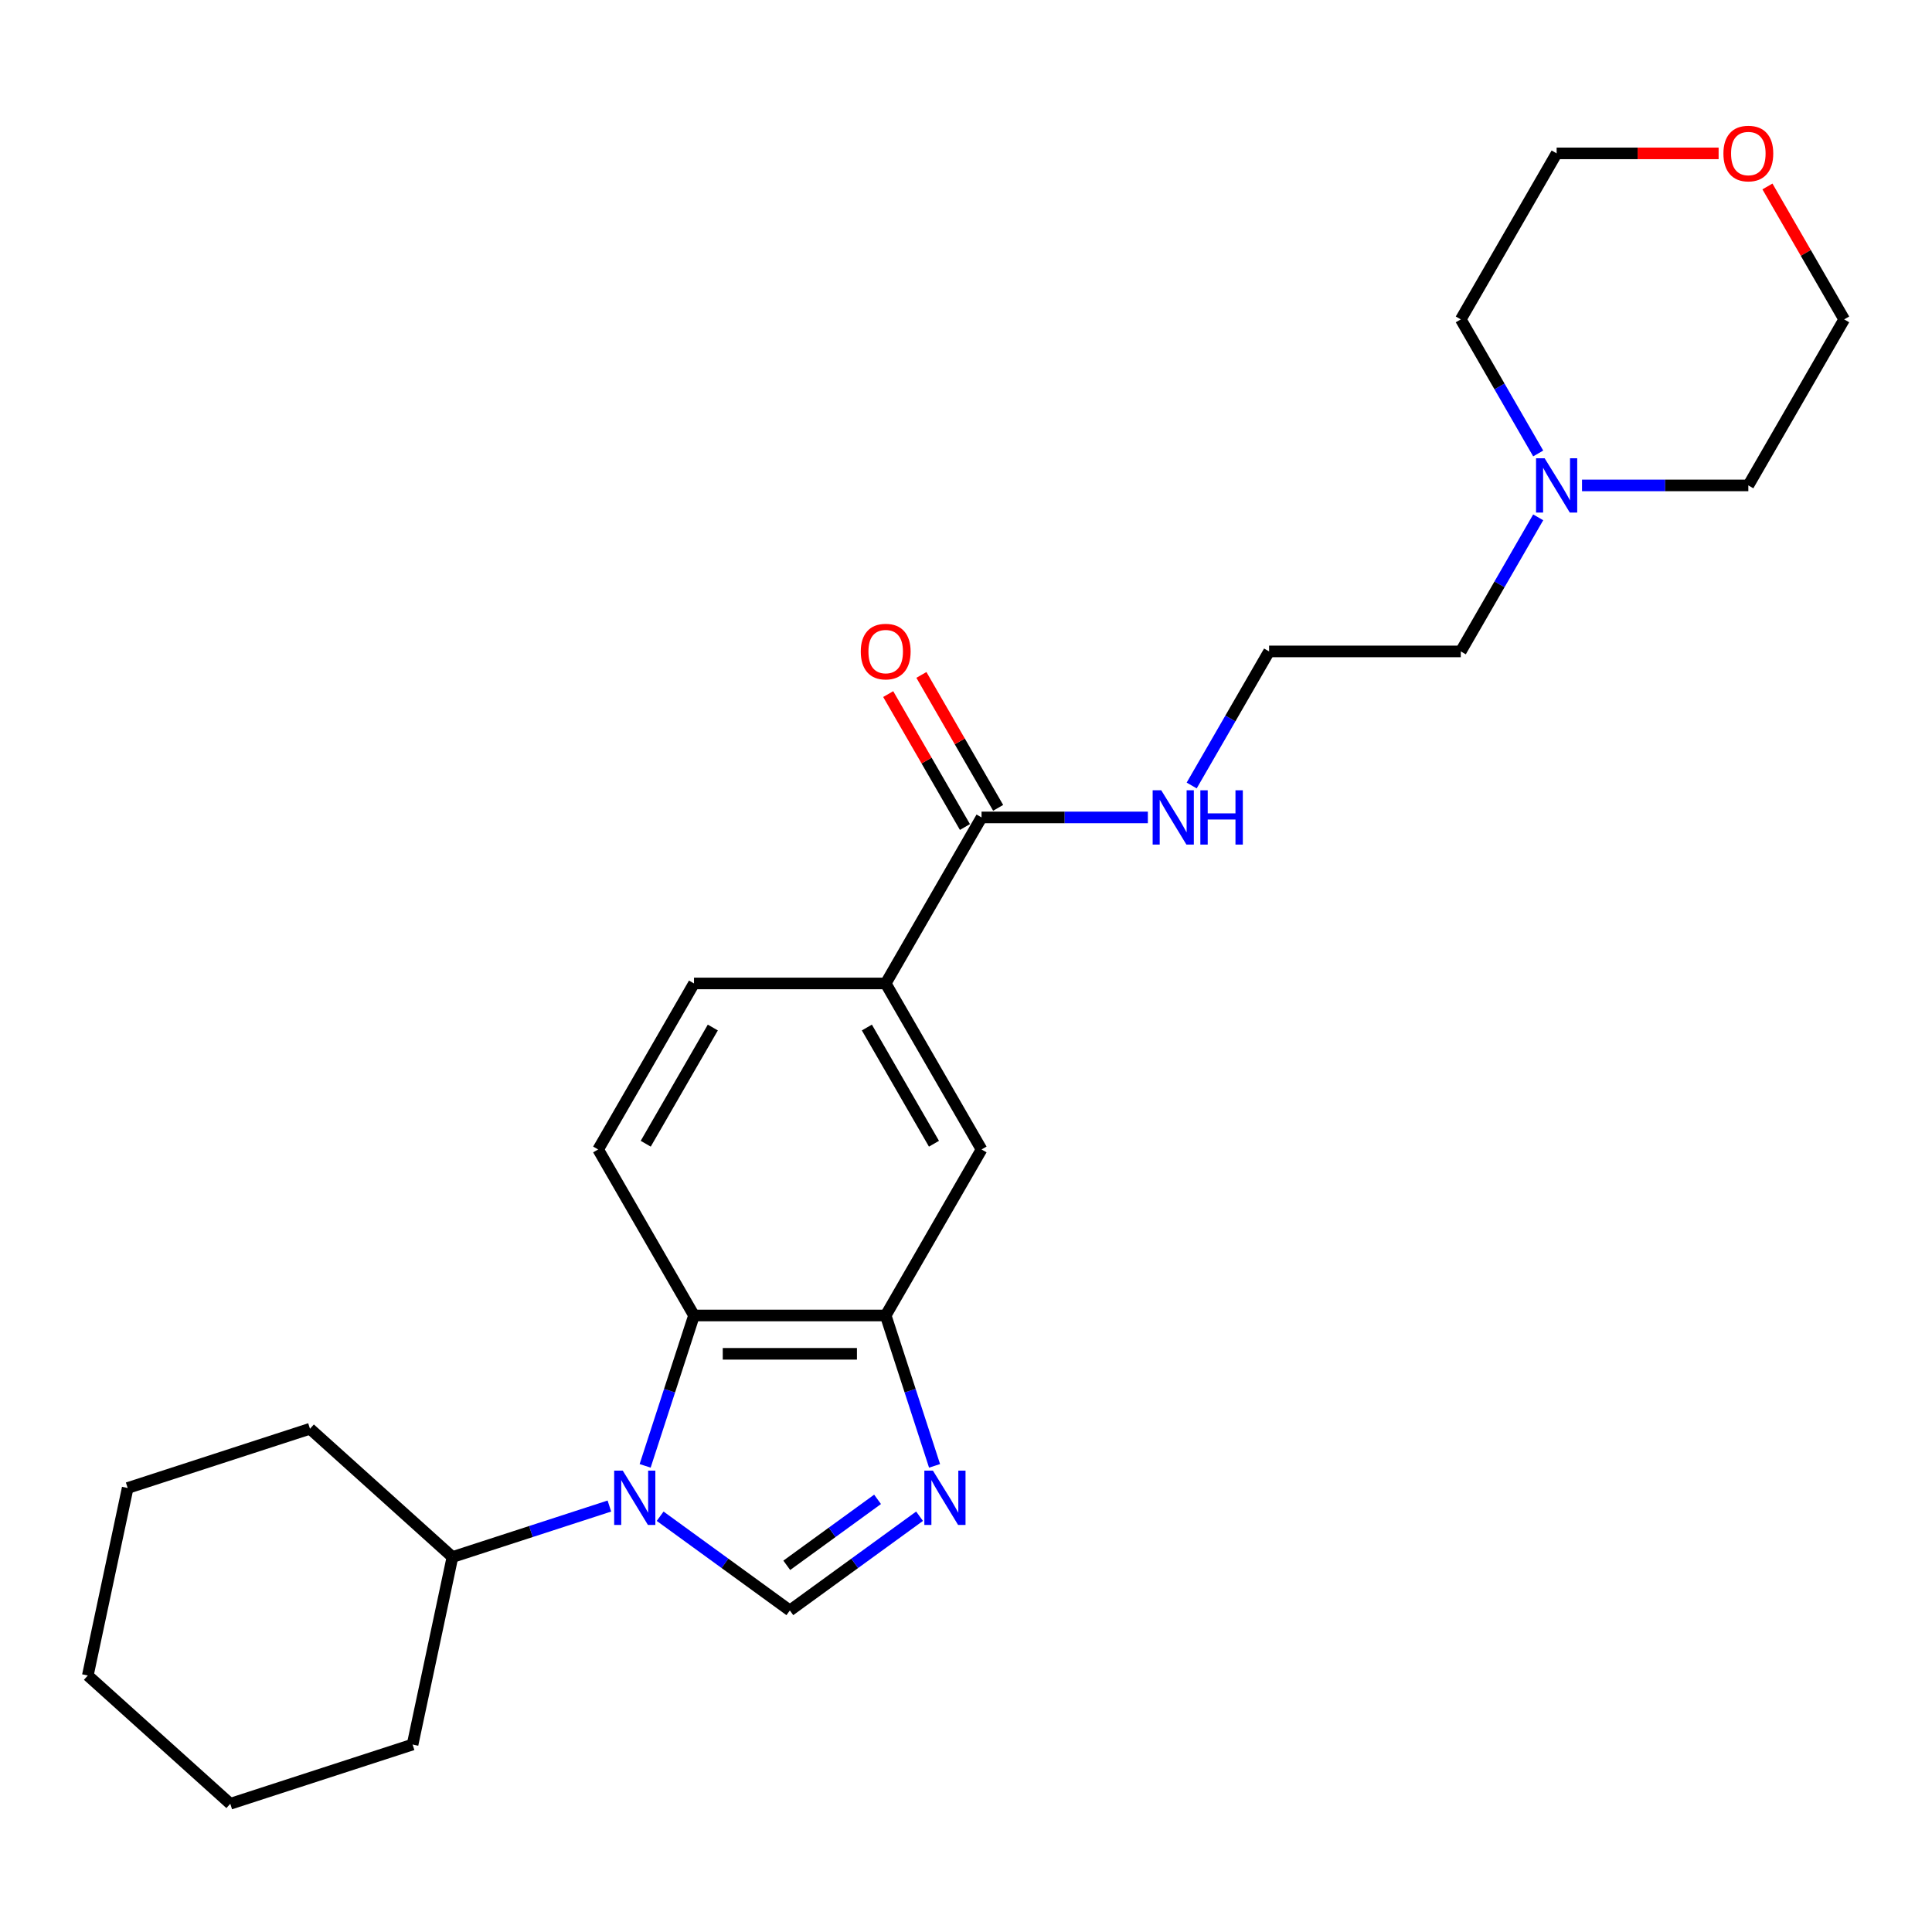 <?xml version='1.0' encoding='iso-8859-1'?>
<svg version='1.1' baseProfile='full'
              xmlns='http://www.w3.org/2000/svg'
                      xmlns:rdkit='http://www.rdkit.org/xml'
                      xmlns:xlink='http://www.w3.org/1999/xlink'
                  xml:space='preserve'
width='1000px' height='1000px' viewBox='0 0 1000 1000'>
<!-- END OF HEADER -->
<rect style='opacity:1.0;fill:#FFFFFF;stroke:none' width='1000' height='1000' x='0' y='0'> </rect>
<path class='bond-0' d='M 341.689,784.799 L 375.257,809.188' style='fill:none;fill-rule:evenodd;stroke:#0000FF;stroke-width:6px;stroke-linecap:butt;stroke-linejoin:miter;stroke-opacity:1' />
<path class='bond-0' d='M 375.257,809.188 L 408.824,833.576' style='fill:none;fill-rule:evenodd;stroke:#000000;stroke-width:6px;stroke-linecap:butt;stroke-linejoin:miter;stroke-opacity:1' />
<path class='bond-2' d='M 333.923,758.724 L 346.568,719.807' style='fill:none;fill-rule:evenodd;stroke:#0000FF;stroke-width:6px;stroke-linecap:butt;stroke-linejoin:miter;stroke-opacity:1' />
<path class='bond-2' d='M 346.568,719.807 L 359.213,680.889' style='fill:none;fill-rule:evenodd;stroke:#000000;stroke-width:6px;stroke-linecap:butt;stroke-linejoin:miter;stroke-opacity:1' />
<path class='bond-9' d='M 315.415,779.523 L 274.8,792.72' style='fill:none;fill-rule:evenodd;stroke:#0000FF;stroke-width:6px;stroke-linecap:butt;stroke-linejoin:miter;stroke-opacity:1' />
<path class='bond-9' d='M 274.8,792.72 L 234.186,805.916' style='fill:none;fill-rule:evenodd;stroke:#000000;stroke-width:6px;stroke-linecap:butt;stroke-linejoin:miter;stroke-opacity:1' />
<path class='bond-1' d='M 408.824,833.576 L 442.392,809.188' style='fill:none;fill-rule:evenodd;stroke:#000000;stroke-width:6px;stroke-linecap:butt;stroke-linejoin:miter;stroke-opacity:1' />
<path class='bond-1' d='M 442.392,809.188 L 475.96,784.799' style='fill:none;fill-rule:evenodd;stroke:#0000FF;stroke-width:6px;stroke-linecap:butt;stroke-linejoin:miter;stroke-opacity:1' />
<path class='bond-1' d='M 407.23,810.205 L 430.728,793.133' style='fill:none;fill-rule:evenodd;stroke:#000000;stroke-width:6px;stroke-linecap:butt;stroke-linejoin:miter;stroke-opacity:1' />
<path class='bond-1' d='M 430.728,793.133 L 454.225,776.061' style='fill:none;fill-rule:evenodd;stroke:#0000FF;stroke-width:6px;stroke-linecap:butt;stroke-linejoin:miter;stroke-opacity:1' />
<path class='bond-25' d='M 483.725,758.724 L 471.08,719.807' style='fill:none;fill-rule:evenodd;stroke:#0000FF;stroke-width:6px;stroke-linecap:butt;stroke-linejoin:miter;stroke-opacity:1' />
<path class='bond-25' d='M 471.08,719.807 L 458.435,680.889' style='fill:none;fill-rule:evenodd;stroke:#000000;stroke-width:6px;stroke-linecap:butt;stroke-linejoin:miter;stroke-opacity:1' />
<path class='bond-3' d='M 359.213,680.889 L 458.435,680.889' style='fill:none;fill-rule:evenodd;stroke:#000000;stroke-width:6px;stroke-linecap:butt;stroke-linejoin:miter;stroke-opacity:1' />
<path class='bond-3' d='M 374.096,700.733 L 443.552,700.733' style='fill:none;fill-rule:evenodd;stroke:#000000;stroke-width:6px;stroke-linecap:butt;stroke-linejoin:miter;stroke-opacity:1' />
<path class='bond-7' d='M 359.213,680.889 L 309.602,594.96' style='fill:none;fill-rule:evenodd;stroke:#000000;stroke-width:6px;stroke-linecap:butt;stroke-linejoin:miter;stroke-opacity:1' />
<path class='bond-6' d='M 458.435,680.889 L 508.046,594.96' style='fill:none;fill-rule:evenodd;stroke:#000000;stroke-width:6px;stroke-linecap:butt;stroke-linejoin:miter;stroke-opacity:1' />
<path class='bond-4' d='M 508.046,423.102 L 458.435,509.031' style='fill:none;fill-rule:evenodd;stroke:#000000;stroke-width:6px;stroke-linecap:butt;stroke-linejoin:miter;stroke-opacity:1' />
<path class='bond-11' d='M 516.639,418.141 L 496.777,383.74' style='fill:none;fill-rule:evenodd;stroke:#000000;stroke-width:6px;stroke-linecap:butt;stroke-linejoin:miter;stroke-opacity:1' />
<path class='bond-11' d='M 496.777,383.74 L 476.916,349.338' style='fill:none;fill-rule:evenodd;stroke:#FF0000;stroke-width:6px;stroke-linecap:butt;stroke-linejoin:miter;stroke-opacity:1' />
<path class='bond-11' d='M 499.453,428.064 L 479.592,393.662' style='fill:none;fill-rule:evenodd;stroke:#000000;stroke-width:6px;stroke-linecap:butt;stroke-linejoin:miter;stroke-opacity:1' />
<path class='bond-11' d='M 479.592,393.662 L 459.73,359.26' style='fill:none;fill-rule:evenodd;stroke:#FF0000;stroke-width:6px;stroke-linecap:butt;stroke-linejoin:miter;stroke-opacity:1' />
<path class='bond-12' d='M 508.046,423.102 L 551.089,423.102' style='fill:none;fill-rule:evenodd;stroke:#000000;stroke-width:6px;stroke-linecap:butt;stroke-linejoin:miter;stroke-opacity:1' />
<path class='bond-12' d='M 551.089,423.102 L 594.131,423.102' style='fill:none;fill-rule:evenodd;stroke:#0000FF;stroke-width:6px;stroke-linecap:butt;stroke-linejoin:miter;stroke-opacity:1' />
<path class='bond-5' d='M 458.435,509.031 L 359.213,509.031' style='fill:none;fill-rule:evenodd;stroke:#000000;stroke-width:6px;stroke-linecap:butt;stroke-linejoin:miter;stroke-opacity:1' />
<path class='bond-26' d='M 458.435,509.031 L 508.046,594.96' style='fill:none;fill-rule:evenodd;stroke:#000000;stroke-width:6px;stroke-linecap:butt;stroke-linejoin:miter;stroke-opacity:1' />
<path class='bond-26' d='M 448.691,531.843 L 483.419,591.993' style='fill:none;fill-rule:evenodd;stroke:#000000;stroke-width:6px;stroke-linecap:butt;stroke-linejoin:miter;stroke-opacity:1' />
<path class='bond-10' d='M 309.602,594.96 L 359.213,509.031' style='fill:none;fill-rule:evenodd;stroke:#000000;stroke-width:6px;stroke-linecap:butt;stroke-linejoin:miter;stroke-opacity:1' />
<path class='bond-10' d='M 334.23,591.993 L 368.957,531.843' style='fill:none;fill-rule:evenodd;stroke:#000000;stroke-width:6px;stroke-linecap:butt;stroke-linejoin:miter;stroke-opacity:1' />
<path class='bond-8' d='M 796.169,267.775 L 776.135,302.474' style='fill:none;fill-rule:evenodd;stroke:#0000FF;stroke-width:6px;stroke-linecap:butt;stroke-linejoin:miter;stroke-opacity:1' />
<path class='bond-8' d='M 776.135,302.474 L 756.101,337.174' style='fill:none;fill-rule:evenodd;stroke:#000000;stroke-width:6px;stroke-linecap:butt;stroke-linejoin:miter;stroke-opacity:1' />
<path class='bond-16' d='M 796.169,234.714 L 776.135,200.015' style='fill:none;fill-rule:evenodd;stroke:#0000FF;stroke-width:6px;stroke-linecap:butt;stroke-linejoin:miter;stroke-opacity:1' />
<path class='bond-16' d='M 776.135,200.015 L 756.101,165.316' style='fill:none;fill-rule:evenodd;stroke:#000000;stroke-width:6px;stroke-linecap:butt;stroke-linejoin:miter;stroke-opacity:1' />
<path class='bond-17' d='M 818.849,251.245 L 861.892,251.245' style='fill:none;fill-rule:evenodd;stroke:#0000FF;stroke-width:6px;stroke-linecap:butt;stroke-linejoin:miter;stroke-opacity:1' />
<path class='bond-17' d='M 861.892,251.245 L 904.934,251.245' style='fill:none;fill-rule:evenodd;stroke:#000000;stroke-width:6px;stroke-linecap:butt;stroke-linejoin:miter;stroke-opacity:1' />
<path class='bond-20' d='M 234.186,805.916 L 160.45,739.523' style='fill:none;fill-rule:evenodd;stroke:#000000;stroke-width:6px;stroke-linecap:butt;stroke-linejoin:miter;stroke-opacity:1' />
<path class='bond-21' d='M 234.186,805.916 L 213.557,902.97' style='fill:none;fill-rule:evenodd;stroke:#000000;stroke-width:6px;stroke-linecap:butt;stroke-linejoin:miter;stroke-opacity:1' />
<path class='bond-14' d='M 616.812,406.572 L 636.846,371.873' style='fill:none;fill-rule:evenodd;stroke:#0000FF;stroke-width:6px;stroke-linecap:butt;stroke-linejoin:miter;stroke-opacity:1' />
<path class='bond-14' d='M 636.846,371.873 L 656.879,337.174' style='fill:none;fill-rule:evenodd;stroke:#000000;stroke-width:6px;stroke-linecap:butt;stroke-linejoin:miter;stroke-opacity:1' />
<path class='bond-13' d='M 914.822,96.513 L 934.684,130.914' style='fill:none;fill-rule:evenodd;stroke:#FF0000;stroke-width:6px;stroke-linecap:butt;stroke-linejoin:miter;stroke-opacity:1' />
<path class='bond-13' d='M 934.684,130.914 L 954.545,165.316' style='fill:none;fill-rule:evenodd;stroke:#000000;stroke-width:6px;stroke-linecap:butt;stroke-linejoin:miter;stroke-opacity:1' />
<path class='bond-28' d='M 889.555,79.387 L 847.634,79.387' style='fill:none;fill-rule:evenodd;stroke:#FF0000;stroke-width:6px;stroke-linecap:butt;stroke-linejoin:miter;stroke-opacity:1' />
<path class='bond-28' d='M 847.634,79.387 L 805.712,79.387' style='fill:none;fill-rule:evenodd;stroke:#000000;stroke-width:6px;stroke-linecap:butt;stroke-linejoin:miter;stroke-opacity:1' />
<path class='bond-15' d='M 656.879,337.174 L 756.101,337.174' style='fill:none;fill-rule:evenodd;stroke:#000000;stroke-width:6px;stroke-linecap:butt;stroke-linejoin:miter;stroke-opacity:1' />
<path class='bond-19' d='M 756.101,165.316 L 805.712,79.387' style='fill:none;fill-rule:evenodd;stroke:#000000;stroke-width:6px;stroke-linecap:butt;stroke-linejoin:miter;stroke-opacity:1' />
<path class='bond-18' d='M 904.934,251.245 L 954.545,165.316' style='fill:none;fill-rule:evenodd;stroke:#000000;stroke-width:6px;stroke-linecap:butt;stroke-linejoin:miter;stroke-opacity:1' />
<path class='bond-23' d='M 160.45,739.523 L 66.084,770.185' style='fill:none;fill-rule:evenodd;stroke:#000000;stroke-width:6px;stroke-linecap:butt;stroke-linejoin:miter;stroke-opacity:1' />
<path class='bond-22' d='M 213.557,902.97 L 119.191,933.631' style='fill:none;fill-rule:evenodd;stroke:#000000;stroke-width:6px;stroke-linecap:butt;stroke-linejoin:miter;stroke-opacity:1' />
<path class='bond-24' d='M 119.191,933.631 L 45.455,867.239' style='fill:none;fill-rule:evenodd;stroke:#000000;stroke-width:6px;stroke-linecap:butt;stroke-linejoin:miter;stroke-opacity:1' />
<path class='bond-27' d='M 66.084,770.185 L 45.455,867.239' style='fill:none;fill-rule:evenodd;stroke:#000000;stroke-width:6px;stroke-linecap:butt;stroke-linejoin:miter;stroke-opacity:1' />
<path  class='atom-0' d='M 322.341 761.205
L 331.548 776.088
Q 332.461 777.557, 333.93 780.216
Q 335.398 782.875, 335.478 783.034
L 335.478 761.205
L 339.208 761.205
L 339.208 789.304
L 335.359 789.304
L 325.476 773.032
Q 324.325 771.127, 323.095 768.944
Q 321.904 766.761, 321.547 766.087
L 321.547 789.304
L 317.895 789.304
L 317.895 761.205
L 322.341 761.205
' fill='#0000FF'/>
<path  class='atom-2' d='M 482.885 761.205
L 492.093 776.088
Q 493.006 777.557, 494.474 780.216
Q 495.943 782.875, 496.022 783.034
L 496.022 761.205
L 499.753 761.205
L 499.753 789.304
L 495.903 789.304
L 486.021 773.032
Q 484.87 771.127, 483.639 768.944
Q 482.449 766.761, 482.091 766.087
L 482.091 789.304
L 478.44 789.304
L 478.44 761.205
L 482.885 761.205
' fill='#0000FF'/>
<path  class='atom-9' d='M 799.501 237.195
L 808.709 252.078
Q 809.622 253.547, 811.09 256.206
Q 812.559 258.865, 812.638 259.024
L 812.638 237.195
L 816.369 237.195
L 816.369 265.295
L 812.519 265.295
L 802.636 249.022
Q 801.486 247.117, 800.255 244.934
Q 799.065 242.751, 798.707 242.077
L 798.707 265.295
L 795.056 265.295
L 795.056 237.195
L 799.501 237.195
' fill='#0000FF'/>
<path  class='atom-12' d='M 445.536 337.253
Q 445.536 330.506, 448.87 326.735
Q 452.204 322.965, 458.435 322.965
Q 464.666 322.965, 468 326.735
Q 471.334 330.506, 471.334 337.253
Q 471.334 344.079, 467.961 347.969
Q 464.587 351.819, 458.435 351.819
Q 452.244 351.819, 448.87 347.969
Q 445.536 344.119, 445.536 337.253
M 458.435 348.644
Q 462.722 348.644, 465.024 345.786
Q 467.365 342.889, 467.365 337.253
Q 467.365 331.736, 465.024 328.958
Q 462.722 326.14, 458.435 326.14
Q 454.149 326.14, 451.807 328.918
Q 449.505 331.697, 449.505 337.253
Q 449.505 342.928, 451.807 345.786
Q 454.149 348.644, 458.435 348.644
' fill='#FF0000'/>
<path  class='atom-13' d='M 601.057 409.053
L 610.265 423.936
Q 611.178 425.404, 612.646 428.064
Q 614.115 430.723, 614.194 430.881
L 614.194 409.053
L 617.925 409.053
L 617.925 437.152
L 614.075 437.152
L 604.192 420.88
Q 603.041 418.975, 601.811 416.792
Q 600.62 414.609, 600.263 413.934
L 600.263 437.152
L 596.612 437.152
L 596.612 409.053
L 601.057 409.053
' fill='#0000FF'/>
<path  class='atom-13' d='M 621.298 409.053
L 625.108 409.053
L 625.108 420.999
L 639.476 420.999
L 639.476 409.053
L 643.286 409.053
L 643.286 437.152
L 639.476 437.152
L 639.476 424.174
L 625.108 424.174
L 625.108 437.152
L 621.298 437.152
L 621.298 409.053
' fill='#0000FF'/>
<path  class='atom-14' d='M 892.036 79.466
Q 892.036 72.719, 895.369 68.949
Q 898.703 65.179, 904.934 65.179
Q 911.166 65.179, 914.499 68.949
Q 917.833 72.719, 917.833 79.466
Q 917.833 86.293, 914.46 90.183
Q 911.086 94.032, 904.934 94.032
Q 898.743 94.032, 895.369 90.183
Q 892.036 86.333, 892.036 79.466
M 904.934 90.857
Q 909.221 90.857, 911.523 88
Q 913.864 85.102, 913.864 79.466
Q 913.864 73.95, 911.523 71.172
Q 909.221 68.354, 904.934 68.354
Q 900.648 68.354, 898.306 71.132
Q 896.004 73.91, 896.004 79.466
Q 896.004 85.142, 898.306 88
Q 900.648 90.857, 904.934 90.857
' fill='#FF0000'/>
</svg>
